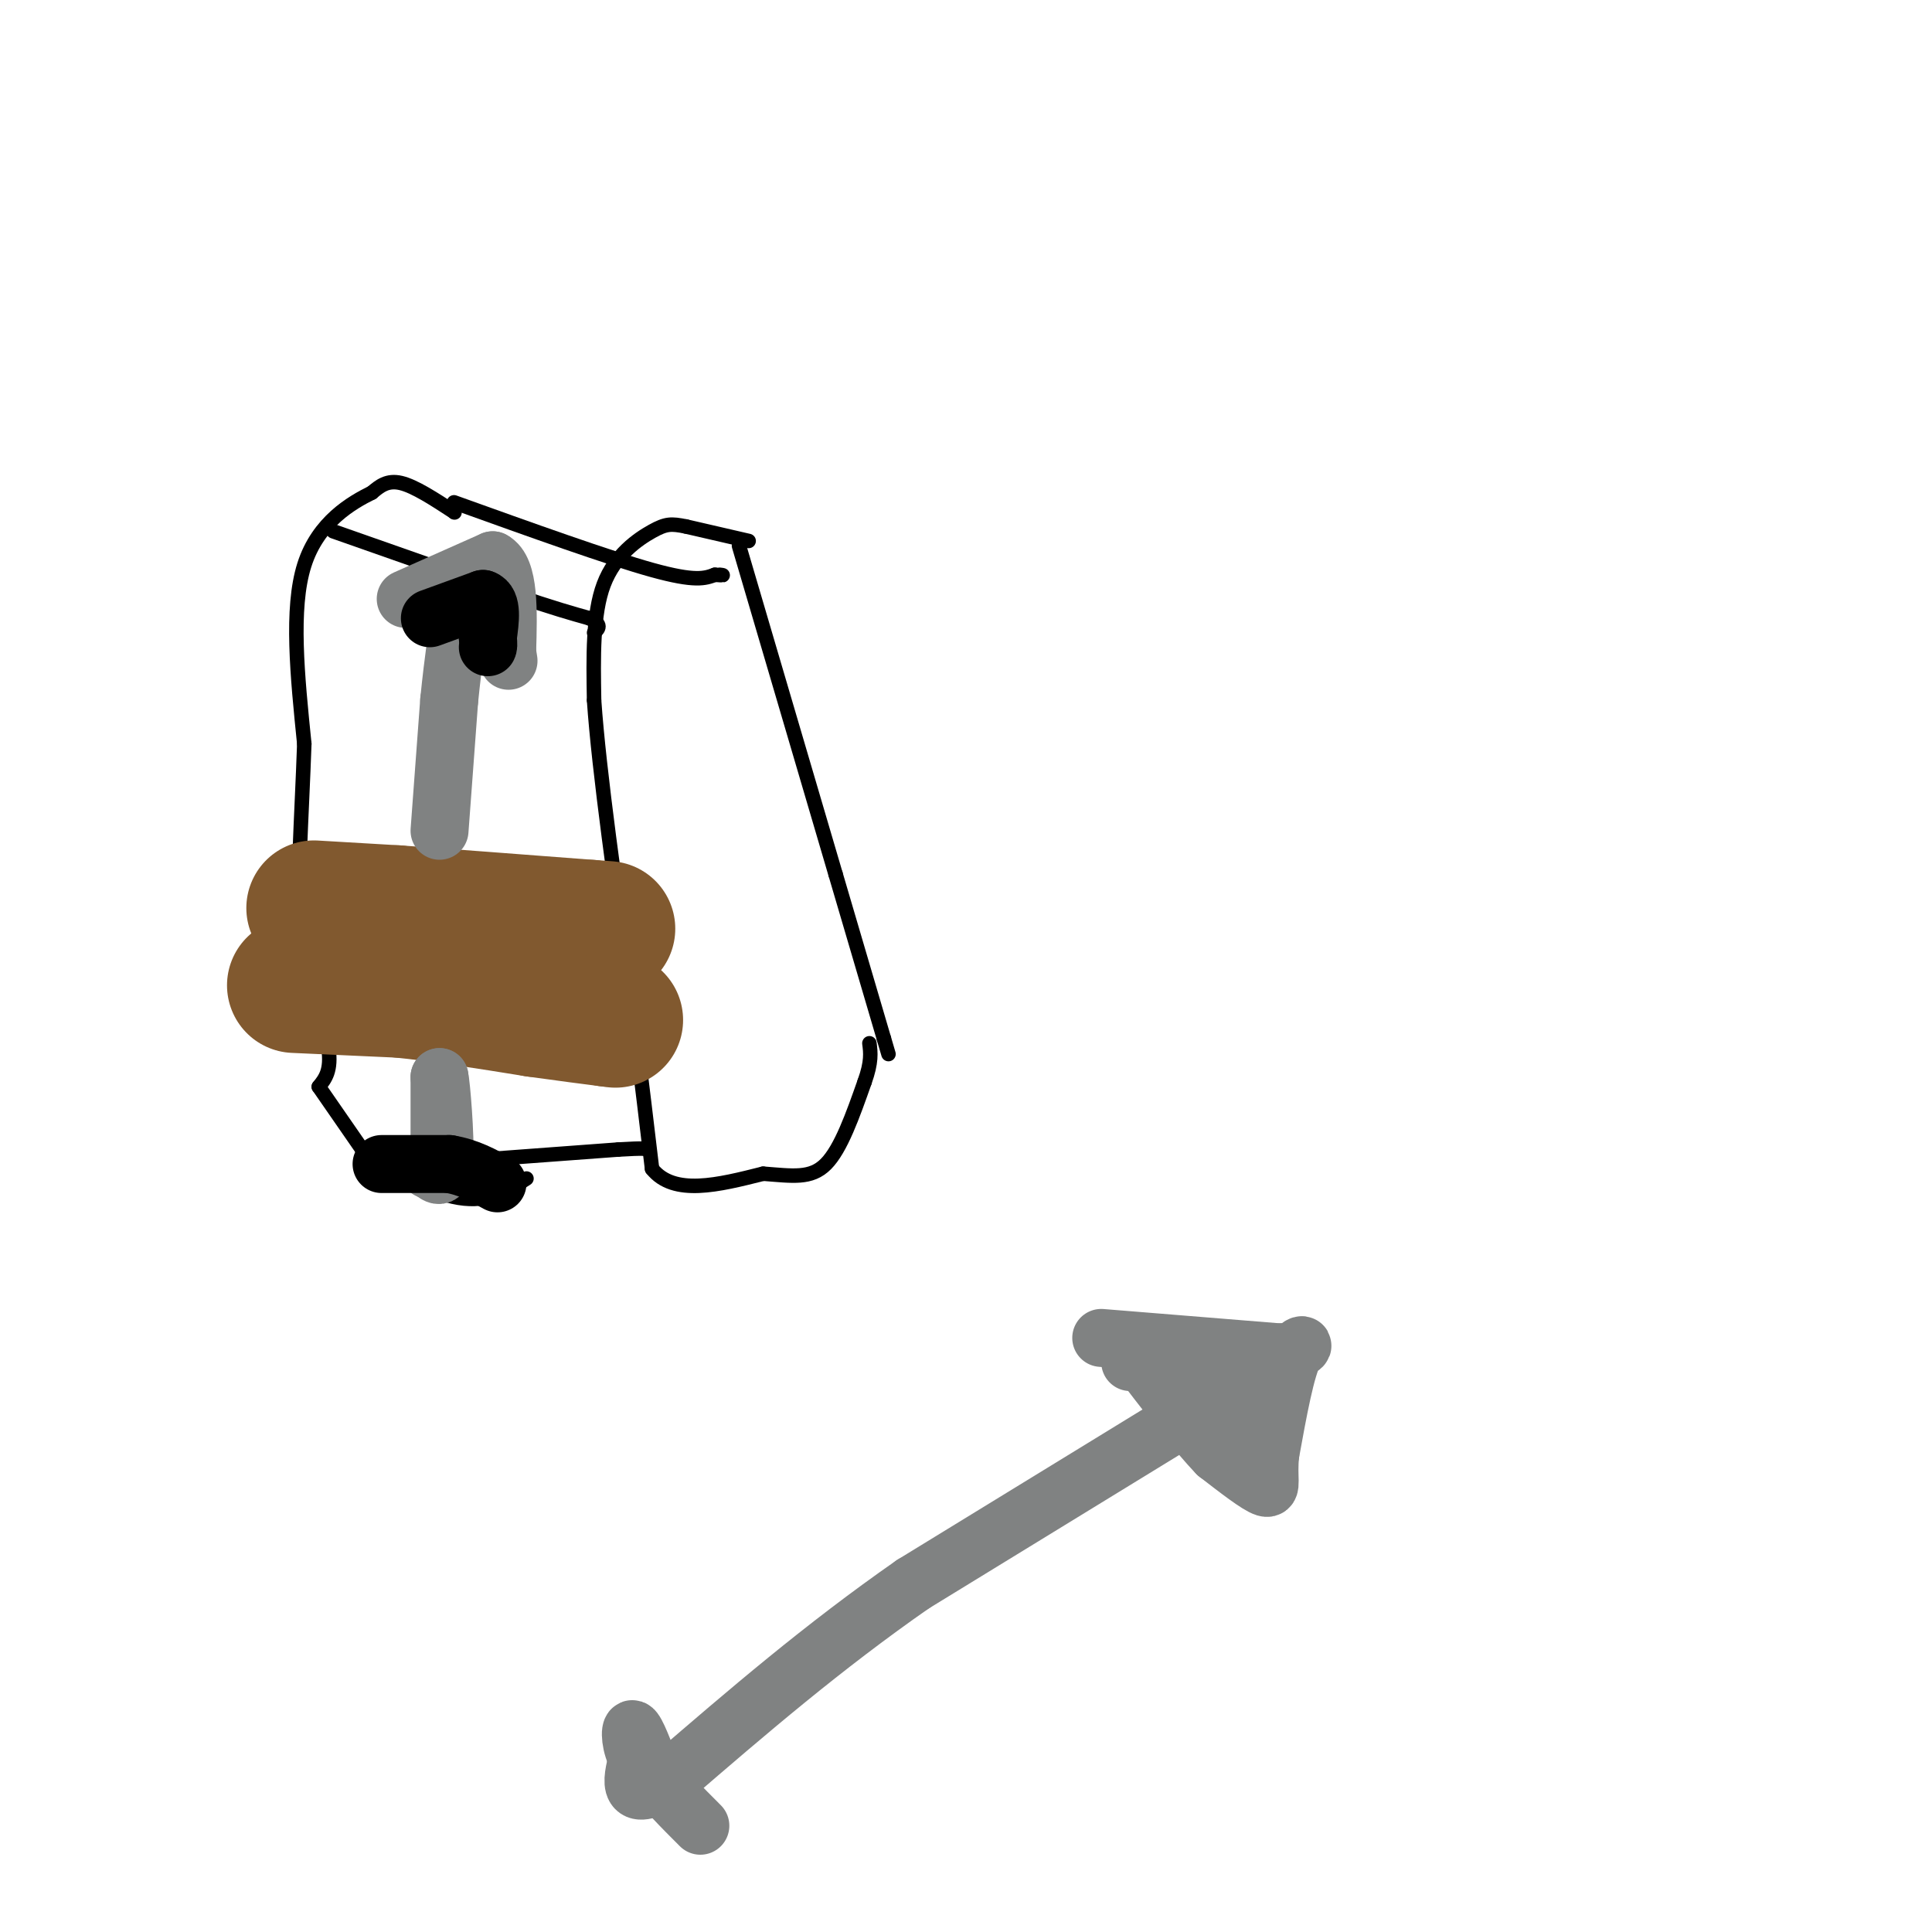 <svg viewBox='0 0 400 400' version='1.1' xmlns='http://www.w3.org/2000/svg' xmlns:xlink='http://www.w3.org/1999/xlink'><g fill='none' stroke='#000000' stroke-width='3' stroke-linecap='round' stroke-linejoin='round'><path d='M94,106c0.000,0.000 0.100,0.100 0.1,0.1'/><path d='M94,106c-4.083,-2.667 -8.167,-5.333 -11,-6c-2.833,-0.667 -4.417,0.667 -6,2'/><path d='M77,102c-4.044,2.000 -11.156,6.000 -14,15c-2.844,9.000 -1.422,23.000 0,37'/><path d='M63,154c-0.489,14.422 -1.711,31.978 -1,43c0.711,11.022 3.356,15.511 6,20'/><path d='M68,217c0.667,4.667 -0.667,6.333 -2,8'/><path d='M66,225c0.000,0.000 9.000,13.000 9,13'/><path d='M75,238c5.222,4.422 13.778,8.978 20,10c6.222,1.022 10.111,-1.489 14,-4'/><path d='M155,112c0.000,0.000 -13.000,-3.000 -13,-3'/><path d='M142,109c-3.024,-0.607 -4.083,-0.625 -7,1c-2.917,1.625 -7.690,4.893 -10,11c-2.310,6.107 -2.155,15.054 -2,24'/><path d='M123,145c1.000,14.667 4.500,39.333 8,64'/><path d='M131,209c2.000,16.167 3.000,24.583 4,33'/><path d='M135,242c4.500,5.667 13.750,3.333 23,1'/><path d='M158,243c6.111,0.467 9.889,1.133 13,-2c3.111,-3.133 5.556,-10.067 8,-17'/><path d='M179,224c1.500,-4.167 1.250,-6.083 1,-8'/></g>
<g fill='none' stroke='#81592f' stroke-width='28' stroke-linecap='round' stroke-linejoin='round'><path d='M65,188c0.000,0.000 17.000,1.000 17,1'/><path d='M82,189c9.500,0.667 24.750,1.833 40,3'/><path d='M122,192c6.667,0.500 3.333,0.250 0,0'/><path d='M61,204c0.000,0.000 22.000,1.000 22,1'/><path d='M83,205c8.333,0.833 18.167,2.417 28,4'/><path d='M111,209c7.167,1.000 11.083,1.500 15,2'/><path d='M126,211c2.500,0.333 1.250,0.167 0,0'/></g>
<g fill='none' stroke='#000000' stroke-width='3' stroke-linecap='round' stroke-linejoin='round'><path d='M94,104c16.000,5.750 32.000,11.500 41,14c9.000,2.500 11.000,1.750 13,1'/><path d='M148,119c2.333,0.167 1.667,0.083 1,0'/><path d='M153,113c0.000,0.000 20.000,68.000 20,68'/><path d='M173,181c5.000,17.000 7.500,25.500 10,34'/><path d='M183,215c1.667,5.667 0.833,2.833 0,0'/><path d='M101,240c0.000,0.000 27.000,-2.000 27,-2'/><path d='M128,238c5.500,-0.333 5.750,-0.167 6,0'/><path d='M69,110c0.000,0.000 37.000,13.000 37,13'/><path d='M106,123c8.833,3.000 12.417,4.000 16,5'/><path d='M122,128c2.833,1.333 1.917,2.167 1,3'/></g>
<g fill='none' stroke='#808282' stroke-width='12' stroke-linecap='round' stroke-linejoin='round'><path d='M91,237c0.000,0.000 0.000,-14.000 0,-14'/><path d='M91,223c0.356,1.511 1.244,12.289 1,17c-0.244,4.711 -1.622,3.356 -3,2'/><path d='M89,242c-0.500,0.333 -0.250,0.167 0,0'/><path d='M91,172c0.000,0.000 2.000,-27.000 2,-27'/><path d='M93,145c0.833,-8.333 1.917,-15.667 3,-23'/><path d='M96,122c0.500,-3.833 0.250,-1.917 0,0'/><path d='M84,124c0.000,0.000 18.000,-8.000 18,-8'/><path d='M102,116c3.500,1.833 3.250,10.417 3,19'/><path d='M105,135c0.500,3.167 0.250,1.583 0,0'/></g>
<g fill='none' stroke='#000000' stroke-width='12' stroke-linecap='round' stroke-linejoin='round'><path d='M89,128c0.000,0.000 11.000,-4.000 11,-4'/><path d='M100,124c2.000,0.667 1.500,4.333 1,8'/><path d='M101,132c0.167,1.667 0.083,1.833 0,2'/><path d='M79,241c0.000,0.000 14.000,0.000 14,0'/><path d='M93,241c4.000,0.667 7.000,2.333 10,4'/></g>
<g fill='none' stroke='#808282' stroke-width='12' stroke-linecap='round' stroke-linejoin='round'><path d='M251,290c0.000,0.000 -62.000,38.000 -62,38'/><path d='M189,328c-18.667,13.000 -34.333,26.500 -50,40'/><path d='M139,368c-9.500,6.000 -8.250,1.000 -7,-4'/><path d='M132,364c-1.489,-2.356 -1.711,-6.244 -1,-6c0.711,0.244 2.356,4.622 4,9'/><path d='M135,367c2.333,3.333 6.167,7.167 10,11'/><path d='M228,277c0.000,0.000 37.000,3.000 37,3'/><path d='M265,280c6.644,-0.467 4.756,-3.133 3,0c-1.756,3.133 -3.378,12.067 -5,21'/><path d='M263,301c-0.556,5.133 0.556,7.467 -1,7c-1.556,-0.467 -5.778,-3.733 -10,-7'/><path d='M252,301c-4.500,-4.667 -10.750,-12.833 -17,-21'/><path d='M235,280c1.286,0.238 13.000,11.333 18,16c5.000,4.667 3.286,2.905 3,1c-0.286,-1.905 0.857,-3.952 2,-6'/><path d='M258,291c0.536,-2.393 0.875,-5.375 -1,-6c-1.875,-0.625 -5.964,1.107 -9,1c-3.036,-0.107 -5.018,-2.054 -7,-4'/><path d='M241,282c-2.333,-0.667 -4.667,-0.333 -7,0'/></g>
</svg>